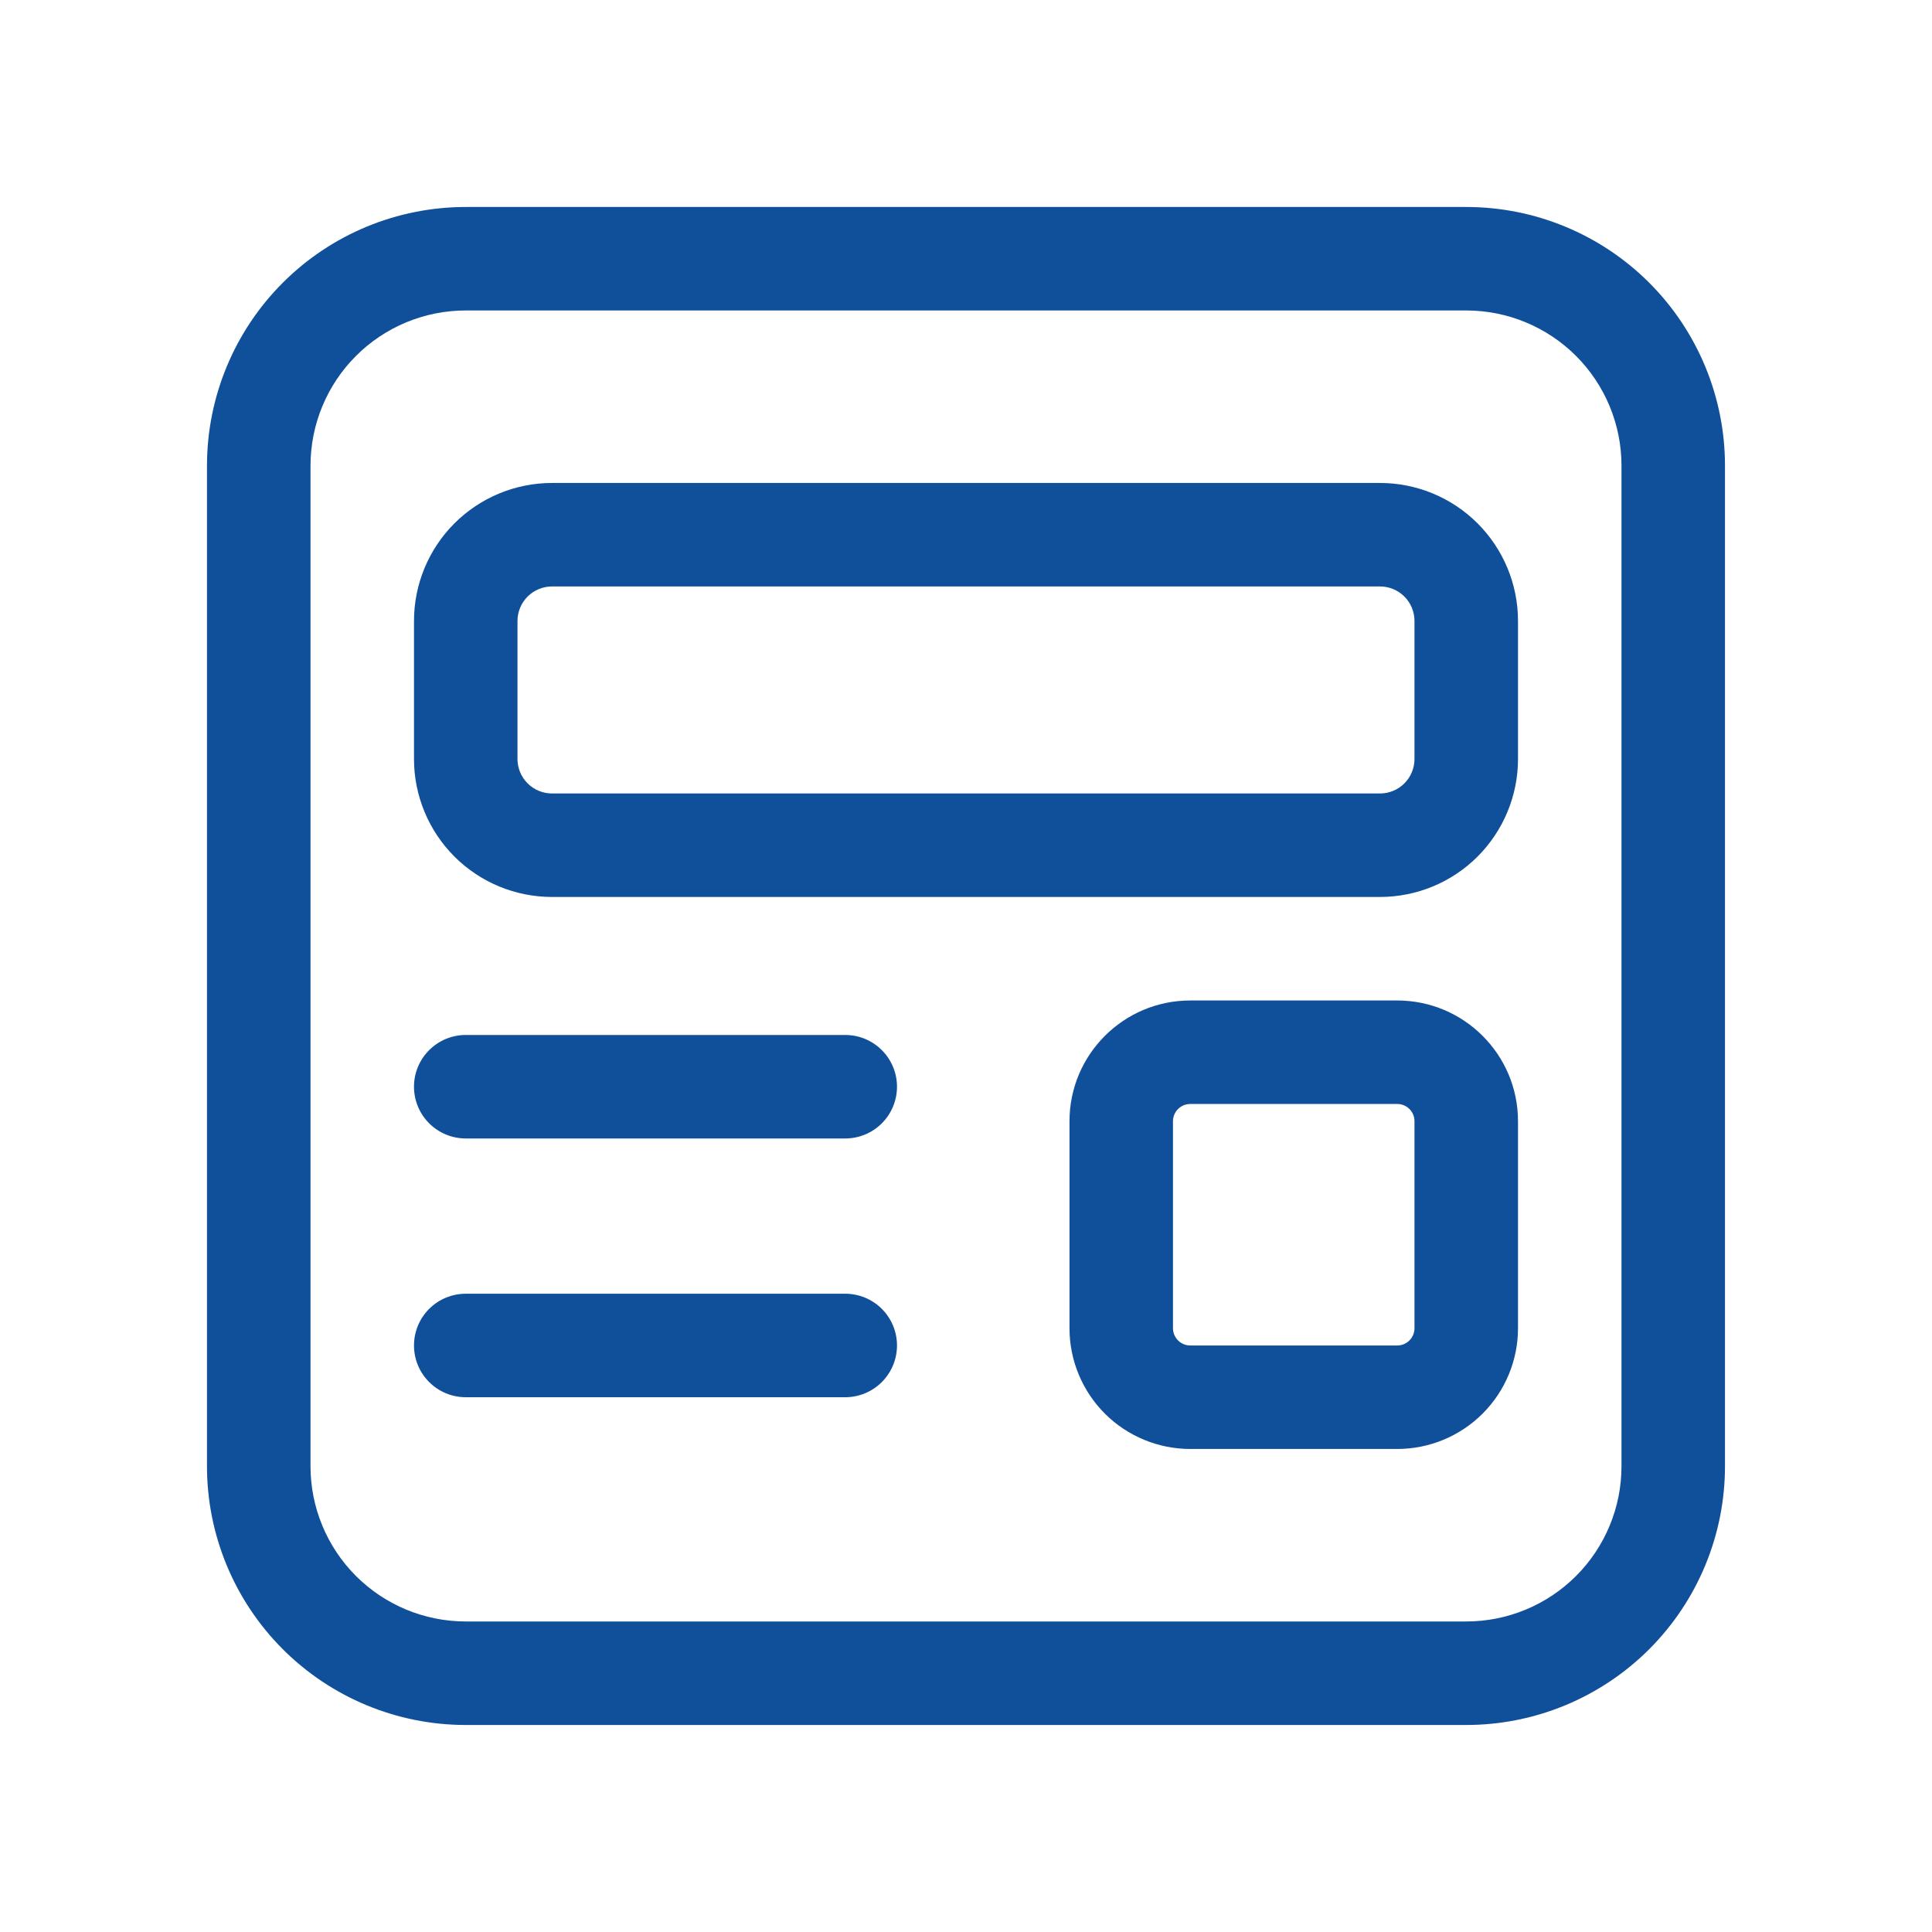 <svg width="60" height="60" viewBox="0 0 60 60" fill="none" xmlns="http://www.w3.org/2000/svg">
<path d="M14.464 6.428C12.333 6.428 10.289 7.274 8.782 8.781C7.275 10.288 6.428 12.332 6.428 14.463V45.535C6.428 47.666 7.275 49.71 8.782 51.217C10.289 52.724 12.333 53.571 14.464 53.571H45.536C47.667 53.571 49.711 52.724 51.218 51.217C52.725 49.71 53.571 47.666 53.571 45.535V14.463C53.571 12.332 52.725 10.288 51.218 8.781C49.711 7.274 47.667 6.428 45.536 6.428H14.464ZM9.643 14.463C9.643 13.185 10.151 11.958 11.055 11.054C11.959 10.15 13.185 9.642 14.464 9.642H45.536C46.814 9.642 48.041 10.15 48.945 11.054C49.849 11.958 50.357 13.185 50.357 14.463V45.535C50.357 46.814 49.849 48.04 48.945 48.944C48.041 49.848 46.814 50.356 45.536 50.356H14.464C13.185 50.356 11.959 49.848 11.055 48.944C10.151 48.04 9.643 46.814 9.643 45.535V14.463ZM12.857 19.285C12.857 18.148 13.309 17.058 14.112 16.254C14.916 15.451 16.006 14.999 17.143 14.999H42.857C43.994 14.999 45.084 15.451 45.888 16.254C46.691 17.058 47.143 18.148 47.143 19.285V23.571C47.143 24.707 46.691 25.797 45.888 26.601C45.084 27.405 43.994 27.856 42.857 27.856H17.143C16.006 27.856 14.916 27.405 14.112 26.601C13.309 25.797 12.857 24.707 12.857 23.571V19.285ZM17.143 18.213C16.859 18.213 16.586 18.326 16.385 18.527C16.184 18.728 16.071 19.001 16.071 19.285V23.571C16.071 23.855 16.184 24.127 16.385 24.328C16.586 24.529 16.859 24.642 17.143 24.642H42.857C43.141 24.642 43.414 24.529 43.615 24.328C43.816 24.127 43.928 23.855 43.928 23.571V19.285C43.928 19.001 43.816 18.728 43.615 18.527C43.414 18.326 43.141 18.213 42.857 18.213H17.143ZM12.857 33.749C12.857 33.323 13.026 32.914 13.328 32.613C13.629 32.311 14.038 32.142 14.464 32.142H26.25C26.676 32.142 27.085 32.311 27.386 32.613C27.688 32.914 27.857 33.323 27.857 33.749C27.857 34.175 27.688 34.584 27.386 34.886C27.085 35.187 26.676 35.356 26.25 35.356H14.464C14.038 35.356 13.629 35.187 13.328 34.886C13.026 34.584 12.857 34.175 12.857 33.749ZM14.464 40.178C14.038 40.178 13.629 40.347 13.328 40.648C13.026 40.95 12.857 41.359 12.857 41.785C12.857 42.211 13.026 42.62 13.328 42.921C13.629 43.223 14.038 43.392 14.464 43.392H26.25C26.676 43.392 27.085 43.223 27.386 42.921C27.688 42.62 27.857 42.211 27.857 41.785C27.857 41.359 27.688 40.95 27.386 40.648C27.085 40.347 26.676 40.178 26.25 40.178H14.464ZM33.214 34.821C33.214 32.751 34.894 31.071 36.964 31.071H43.393C45.463 31.071 47.143 32.751 47.143 34.821V41.249C47.143 42.244 46.748 43.197 46.044 43.901C45.341 44.604 44.387 44.999 43.393 44.999H36.964C35.97 44.999 35.016 44.604 34.312 43.901C33.609 43.197 33.214 42.244 33.214 41.249V34.821ZM36.964 34.285C36.822 34.285 36.686 34.341 36.585 34.442C36.485 34.542 36.428 34.678 36.428 34.821V41.249C36.428 41.545 36.669 41.785 36.964 41.785H43.393C43.535 41.785 43.671 41.728 43.772 41.628C43.872 41.528 43.928 41.391 43.928 41.249V34.821C43.928 34.678 43.872 34.542 43.772 34.442C43.671 34.341 43.535 34.285 43.393 34.285H36.964Z" fill="#10509B"/>
</svg>

